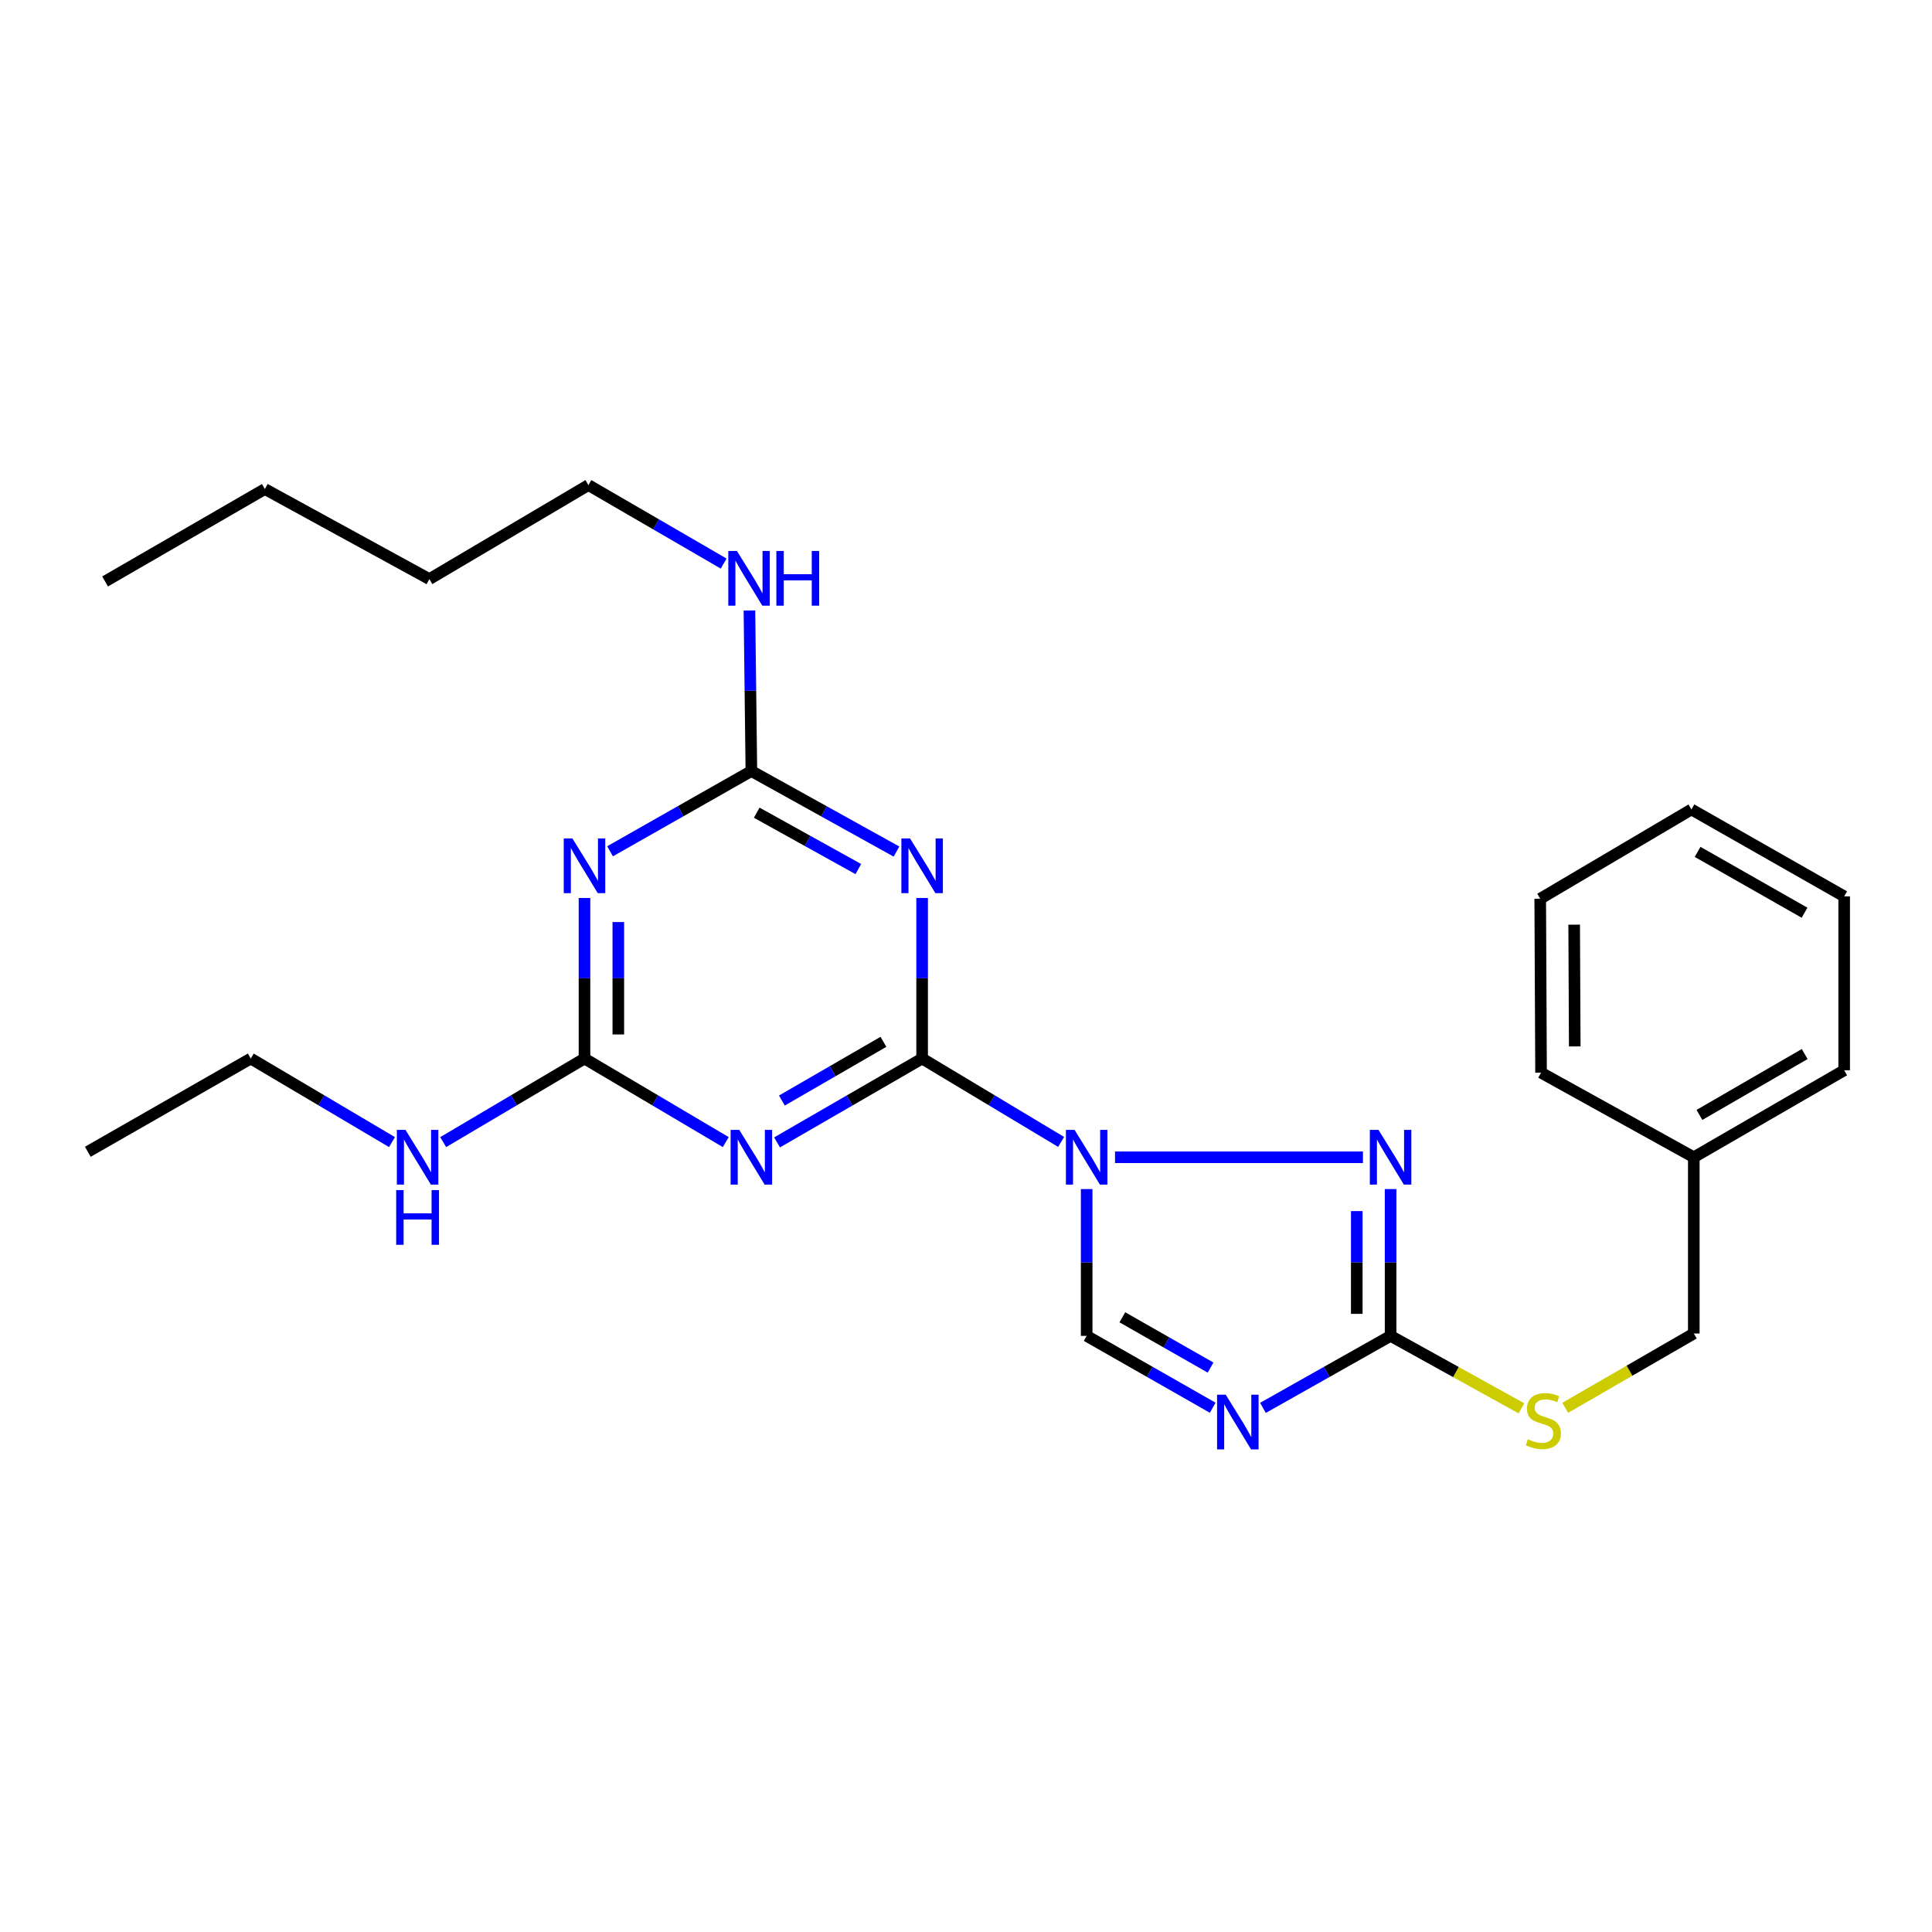 <?xml version='1.0' encoding='iso-8859-1'?>
<svg version='1.1' baseProfile='full'
              xmlns='http://www.w3.org/2000/svg'
                      xmlns:rdkit='http://www.rdkit.org/xml'
                      xmlns:xlink='http://www.w3.org/1999/xlink'
                  xml:space='preserve'
width='1000px' height='1000px' viewBox='0 0 1000 1000'>
<!-- END OF HEADER -->
<rect style='opacity:1.0;fill:#FFFFFF;stroke:none' width='1000' height='1000' x='0' y='0'> </rect>
<path class='bond-0' d='M 549.237,591.06 L 513.264,569.477' style='fill:none;fill-rule:evenodd;stroke:#0000FF;stroke-width:6px;stroke-linecap:butt;stroke-linejoin:miter;stroke-opacity:1' />
<path class='bond-0' d='M 513.264,569.477 L 477.29,547.893' style='fill:none;fill-rule:evenodd;stroke:#000000;stroke-width:6px;stroke-linecap:butt;stroke-linejoin:miter;stroke-opacity:1' />
<path class='bond-3' d='M 577.133,598.994 L 705.463,598.994' style='fill:none;fill-rule:evenodd;stroke:#0000FF;stroke-width:6px;stroke-linecap:butt;stroke-linejoin:miter;stroke-opacity:1' />
<path class='bond-9' d='M 562.46,615.465 L 562.46,653.457' style='fill:none;fill-rule:evenodd;stroke:#0000FF;stroke-width:6px;stroke-linecap:butt;stroke-linejoin:miter;stroke-opacity:1' />
<path class='bond-9' d='M 562.46,653.457 L 562.46,691.449' style='fill:none;fill-rule:evenodd;stroke:#000000;stroke-width:6px;stroke-linecap:butt;stroke-linejoin:miter;stroke-opacity:1' />
<path class='bond-1' d='M 477.29,547.893 L 439.746,569.601' style='fill:none;fill-rule:evenodd;stroke:#000000;stroke-width:6px;stroke-linecap:butt;stroke-linejoin:miter;stroke-opacity:1' />
<path class='bond-1' d='M 439.746,569.601 L 402.202,591.308' style='fill:none;fill-rule:evenodd;stroke:#0000FF;stroke-width:6px;stroke-linecap:butt;stroke-linejoin:miter;stroke-opacity:1' />
<path class='bond-1' d='M 457.264,539.25 L 430.983,554.445' style='fill:none;fill-rule:evenodd;stroke:#000000;stroke-width:6px;stroke-linecap:butt;stroke-linejoin:miter;stroke-opacity:1' />
<path class='bond-1' d='M 430.983,554.445 L 404.702,569.64' style='fill:none;fill-rule:evenodd;stroke:#0000FF;stroke-width:6px;stroke-linecap:butt;stroke-linejoin:miter;stroke-opacity:1' />
<path class='bond-2' d='M 477.29,547.893 L 477.29,506.34' style='fill:none;fill-rule:evenodd;stroke:#000000;stroke-width:6px;stroke-linecap:butt;stroke-linejoin:miter;stroke-opacity:1' />
<path class='bond-2' d='M 477.29,506.34 L 477.29,464.787' style='fill:none;fill-rule:evenodd;stroke:#0000FF;stroke-width:6px;stroke-linecap:butt;stroke-linejoin:miter;stroke-opacity:1' />
<path class='bond-7' d='M 375.66,591.156 L 339.097,569.524' style='fill:none;fill-rule:evenodd;stroke:#0000FF;stroke-width:6px;stroke-linecap:butt;stroke-linejoin:miter;stroke-opacity:1' />
<path class='bond-7' d='M 339.097,569.524 L 302.533,547.893' style='fill:none;fill-rule:evenodd;stroke:#000000;stroke-width:6px;stroke-linecap:butt;stroke-linejoin:miter;stroke-opacity:1' />
<path class='bond-8' d='M 464.023,440.771 L 426.466,419.928' style='fill:none;fill-rule:evenodd;stroke:#0000FF;stroke-width:6px;stroke-linecap:butt;stroke-linejoin:miter;stroke-opacity:1' />
<path class='bond-8' d='M 426.466,419.928 L 388.909,399.085' style='fill:none;fill-rule:evenodd;stroke:#000000;stroke-width:6px;stroke-linecap:butt;stroke-linejoin:miter;stroke-opacity:1' />
<path class='bond-8' d='M 444.261,449.825 L 417.971,435.235' style='fill:none;fill-rule:evenodd;stroke:#0000FF;stroke-width:6px;stroke-linecap:butt;stroke-linejoin:miter;stroke-opacity:1' />
<path class='bond-8' d='M 417.971,435.235 L 391.681,420.645' style='fill:none;fill-rule:evenodd;stroke:#000000;stroke-width:6px;stroke-linecap:butt;stroke-linejoin:miter;stroke-opacity:1' />
<path class='bond-6' d='M 719.769,615.465 L 719.769,653.457' style='fill:none;fill-rule:evenodd;stroke:#0000FF;stroke-width:6px;stroke-linecap:butt;stroke-linejoin:miter;stroke-opacity:1' />
<path class='bond-6' d='M 719.769,653.457 L 719.769,691.449' style='fill:none;fill-rule:evenodd;stroke:#000000;stroke-width:6px;stroke-linecap:butt;stroke-linejoin:miter;stroke-opacity:1' />
<path class='bond-6' d='M 702.262,626.863 L 702.262,653.457' style='fill:none;fill-rule:evenodd;stroke:#0000FF;stroke-width:6px;stroke-linecap:butt;stroke-linejoin:miter;stroke-opacity:1' />
<path class='bond-6' d='M 702.262,653.457 L 702.262,680.052' style='fill:none;fill-rule:evenodd;stroke:#000000;stroke-width:6px;stroke-linecap:butt;stroke-linejoin:miter;stroke-opacity:1' />
<path class='bond-4' d='M 627.705,728.646 L 595.083,710.048' style='fill:none;fill-rule:evenodd;stroke:#0000FF;stroke-width:6px;stroke-linecap:butt;stroke-linejoin:miter;stroke-opacity:1' />
<path class='bond-4' d='M 595.083,710.048 L 562.46,691.449' style='fill:none;fill-rule:evenodd;stroke:#000000;stroke-width:6px;stroke-linecap:butt;stroke-linejoin:miter;stroke-opacity:1' />
<path class='bond-4' d='M 626.589,707.858 L 603.754,694.839' style='fill:none;fill-rule:evenodd;stroke:#0000FF;stroke-width:6px;stroke-linecap:butt;stroke-linejoin:miter;stroke-opacity:1' />
<path class='bond-4' d='M 603.754,694.839 L 580.918,681.82' style='fill:none;fill-rule:evenodd;stroke:#000000;stroke-width:6px;stroke-linecap:butt;stroke-linejoin:miter;stroke-opacity:1' />
<path class='bond-26' d='M 653.706,728.714 L 686.738,710.082' style='fill:none;fill-rule:evenodd;stroke:#0000FF;stroke-width:6px;stroke-linecap:butt;stroke-linejoin:miter;stroke-opacity:1' />
<path class='bond-26' d='M 686.738,710.082 L 719.769,691.449' style='fill:none;fill-rule:evenodd;stroke:#000000;stroke-width:6px;stroke-linecap:butt;stroke-linejoin:miter;stroke-opacity:1' />
<path class='bond-5' d='M 315.756,440.625 L 352.333,419.855' style='fill:none;fill-rule:evenodd;stroke:#0000FF;stroke-width:6px;stroke-linecap:butt;stroke-linejoin:miter;stroke-opacity:1' />
<path class='bond-5' d='M 352.333,419.855 L 388.909,399.085' style='fill:none;fill-rule:evenodd;stroke:#000000;stroke-width:6px;stroke-linecap:butt;stroke-linejoin:miter;stroke-opacity:1' />
<path class='bond-27' d='M 302.533,464.787 L 302.533,506.34' style='fill:none;fill-rule:evenodd;stroke:#0000FF;stroke-width:6px;stroke-linecap:butt;stroke-linejoin:miter;stroke-opacity:1' />
<path class='bond-27' d='M 302.533,506.34 L 302.533,547.893' style='fill:none;fill-rule:evenodd;stroke:#000000;stroke-width:6px;stroke-linecap:butt;stroke-linejoin:miter;stroke-opacity:1' />
<path class='bond-27' d='M 320.039,477.253 L 320.039,506.34' style='fill:none;fill-rule:evenodd;stroke:#0000FF;stroke-width:6px;stroke-linecap:butt;stroke-linejoin:miter;stroke-opacity:1' />
<path class='bond-27' d='M 320.039,506.34 L 320.039,535.427' style='fill:none;fill-rule:evenodd;stroke:#000000;stroke-width:6px;stroke-linecap:butt;stroke-linejoin:miter;stroke-opacity:1' />
<path class='bond-10' d='M 719.769,691.449 L 753.631,710.202' style='fill:none;fill-rule:evenodd;stroke:#000000;stroke-width:6px;stroke-linecap:butt;stroke-linejoin:miter;stroke-opacity:1' />
<path class='bond-10' d='M 753.631,710.202 L 787.492,728.956' style='fill:none;fill-rule:evenodd;stroke:#CCCC00;stroke-width:6px;stroke-linecap:butt;stroke-linejoin:miter;stroke-opacity:1' />
<path class='bond-11' d='M 302.533,547.893 L 265.964,569.525' style='fill:none;fill-rule:evenodd;stroke:#000000;stroke-width:6px;stroke-linecap:butt;stroke-linejoin:miter;stroke-opacity:1' />
<path class='bond-11' d='M 265.964,569.525 L 229.395,591.156' style='fill:none;fill-rule:evenodd;stroke:#0000FF;stroke-width:6px;stroke-linecap:butt;stroke-linejoin:miter;stroke-opacity:1' />
<path class='bond-12' d='M 388.909,399.085 L 388.407,357.537' style='fill:none;fill-rule:evenodd;stroke:#000000;stroke-width:6px;stroke-linecap:butt;stroke-linejoin:miter;stroke-opacity:1' />
<path class='bond-12' d='M 388.407,357.537 L 387.905,315.989' style='fill:none;fill-rule:evenodd;stroke:#0000FF;stroke-width:6px;stroke-linecap:butt;stroke-linejoin:miter;stroke-opacity:1' />
<path class='bond-13' d='M 810.161,728.688 L 843.434,709.456' style='fill:none;fill-rule:evenodd;stroke:#CCCC00;stroke-width:6px;stroke-linecap:butt;stroke-linejoin:miter;stroke-opacity:1' />
<path class='bond-13' d='M 843.434,709.456 L 876.708,690.224' style='fill:none;fill-rule:evenodd;stroke:#000000;stroke-width:6px;stroke-linecap:butt;stroke-linejoin:miter;stroke-opacity:1' />
<path class='bond-15' d='M 202.898,591.154 L 166.343,569.524' style='fill:none;fill-rule:evenodd;stroke:#0000FF;stroke-width:6px;stroke-linecap:butt;stroke-linejoin:miter;stroke-opacity:1' />
<path class='bond-15' d='M 166.343,569.524 L 129.789,547.893' style='fill:none;fill-rule:evenodd;stroke:#000000;stroke-width:6px;stroke-linecap:butt;stroke-linejoin:miter;stroke-opacity:1' />
<path class='bond-16' d='M 374.56,291.706 L 339.558,271.39' style='fill:none;fill-rule:evenodd;stroke:#0000FF;stroke-width:6px;stroke-linecap:butt;stroke-linejoin:miter;stroke-opacity:1' />
<path class='bond-16' d='M 339.558,271.39 L 304.556,251.075' style='fill:none;fill-rule:evenodd;stroke:#000000;stroke-width:6px;stroke-linecap:butt;stroke-linejoin:miter;stroke-opacity:1' />
<path class='bond-14' d='M 876.708,690.224 L 876.708,598.994' style='fill:none;fill-rule:evenodd;stroke:#000000;stroke-width:6px;stroke-linecap:butt;stroke-linejoin:miter;stroke-opacity:1' />
<path class='bond-17' d='M 876.708,598.994 L 954.545,553.972' style='fill:none;fill-rule:evenodd;stroke:#000000;stroke-width:6px;stroke-linecap:butt;stroke-linejoin:miter;stroke-opacity:1' />
<path class='bond-17' d='M 879.618,577.086 L 934.104,545.571' style='fill:none;fill-rule:evenodd;stroke:#000000;stroke-width:6px;stroke-linecap:butt;stroke-linejoin:miter;stroke-opacity:1' />
<path class='bond-18' d='M 876.708,598.994 L 797.645,555.207' style='fill:none;fill-rule:evenodd;stroke:#000000;stroke-width:6px;stroke-linecap:butt;stroke-linejoin:miter;stroke-opacity:1' />
<path class='bond-21' d='M 129.789,547.893 L 45.455,596.154' style='fill:none;fill-rule:evenodd;stroke:#000000;stroke-width:6px;stroke-linecap:butt;stroke-linejoin:miter;stroke-opacity:1' />
<path class='bond-19' d='M 304.556,251.075 L 222.244,299.744' style='fill:none;fill-rule:evenodd;stroke:#000000;stroke-width:6px;stroke-linecap:butt;stroke-linejoin:miter;stroke-opacity:1' />
<path class='bond-23' d='M 954.545,553.972 L 954.545,463.958' style='fill:none;fill-rule:evenodd;stroke:#000000;stroke-width:6px;stroke-linecap:butt;stroke-linejoin:miter;stroke-opacity:1' />
<path class='bond-24' d='M 797.645,555.207 L 797.217,465.183' style='fill:none;fill-rule:evenodd;stroke:#000000;stroke-width:6px;stroke-linecap:butt;stroke-linejoin:miter;stroke-opacity:1' />
<path class='bond-24' d='M 815.088,541.62 L 814.788,478.603' style='fill:none;fill-rule:evenodd;stroke:#000000;stroke-width:6px;stroke-linecap:butt;stroke-linejoin:miter;stroke-opacity:1' />
<path class='bond-20' d='M 222.244,299.744 L 137.083,253.127' style='fill:none;fill-rule:evenodd;stroke:#000000;stroke-width:6px;stroke-linecap:butt;stroke-linejoin:miter;stroke-opacity:1' />
<path class='bond-22' d='M 137.083,253.127 L 54.393,300.959' style='fill:none;fill-rule:evenodd;stroke:#000000;stroke-width:6px;stroke-linecap:butt;stroke-linejoin:miter;stroke-opacity:1' />
<path class='bond-28' d='M 954.545,463.958 L 875.483,418.965' style='fill:none;fill-rule:evenodd;stroke:#000000;stroke-width:6px;stroke-linecap:butt;stroke-linejoin:miter;stroke-opacity:1' />
<path class='bond-28' d='M 934.027,472.424 L 878.683,440.93' style='fill:none;fill-rule:evenodd;stroke:#000000;stroke-width:6px;stroke-linecap:butt;stroke-linejoin:miter;stroke-opacity:1' />
<path class='bond-25' d='M 797.217,465.183 L 875.483,418.965' style='fill:none;fill-rule:evenodd;stroke:#000000;stroke-width:6px;stroke-linecap:butt;stroke-linejoin:miter;stroke-opacity:1' />
<path  class='atom-0' d='M 556.2 584.834
L 565.48 599.834
Q 566.4 601.314, 567.88 603.994
Q 569.36 606.674, 569.44 606.834
L 569.44 584.834
L 573.2 584.834
L 573.2 613.154
L 569.32 613.154
L 559.36 596.754
Q 558.2 594.834, 556.96 592.634
Q 555.76 590.434, 555.4 589.754
L 555.4 613.154
L 551.72 613.154
L 551.72 584.834
L 556.2 584.834
' fill='#0000FF'/>
<path  class='atom-2' d='M 382.649 584.834
L 391.929 599.834
Q 392.849 601.314, 394.329 603.994
Q 395.809 606.674, 395.889 606.834
L 395.889 584.834
L 399.649 584.834
L 399.649 613.154
L 395.769 613.154
L 385.809 596.754
Q 384.649 594.834, 383.409 592.634
Q 382.209 590.434, 381.849 589.754
L 381.849 613.154
L 378.169 613.154
L 378.169 584.834
L 382.649 584.834
' fill='#0000FF'/>
<path  class='atom-3' d='M 471.03 433.973
L 480.31 448.973
Q 481.23 450.453, 482.71 453.133
Q 484.19 455.813, 484.27 455.973
L 484.27 433.973
L 488.03 433.973
L 488.03 462.293
L 484.15 462.293
L 474.19 445.893
Q 473.03 443.973, 471.79 441.773
Q 470.59 439.573, 470.23 438.893
L 470.23 462.293
L 466.55 462.293
L 466.55 433.973
L 471.03 433.973
' fill='#0000FF'/>
<path  class='atom-4' d='M 713.509 584.834
L 722.789 599.834
Q 723.709 601.314, 725.189 603.994
Q 726.669 606.674, 726.749 606.834
L 726.749 584.834
L 730.509 584.834
L 730.509 613.154
L 726.629 613.154
L 716.669 596.754
Q 715.509 594.834, 714.269 592.634
Q 713.069 590.434, 712.709 589.754
L 712.709 613.154
L 709.029 613.154
L 709.029 584.834
L 713.509 584.834
' fill='#0000FF'/>
<path  class='atom-5' d='M 634.437 721.893
L 643.717 736.893
Q 644.637 738.373, 646.117 741.053
Q 647.597 743.733, 647.677 743.893
L 647.677 721.893
L 651.437 721.893
L 651.437 750.213
L 647.557 750.213
L 637.597 733.813
Q 636.437 731.893, 635.197 729.693
Q 633.997 727.493, 633.637 726.813
L 633.637 750.213
L 629.957 750.213
L 629.957 721.893
L 634.437 721.893
' fill='#0000FF'/>
<path  class='atom-6' d='M 296.273 433.973
L 305.553 448.973
Q 306.473 450.453, 307.953 453.133
Q 309.433 455.813, 309.513 455.973
L 309.513 433.973
L 313.273 433.973
L 313.273 462.293
L 309.393 462.293
L 299.433 445.893
Q 298.273 443.973, 297.033 441.773
Q 295.833 439.573, 295.473 438.893
L 295.473 462.293
L 291.793 462.293
L 291.793 433.973
L 296.273 433.973
' fill='#0000FF'/>
<path  class='atom-11' d='M 790.832 744.956
Q 791.152 745.076, 792.472 745.636
Q 793.792 746.196, 795.232 746.556
Q 796.712 746.876, 798.152 746.876
Q 800.832 746.876, 802.392 745.596
Q 803.952 744.276, 803.952 741.996
Q 803.952 740.436, 803.152 739.476
Q 802.392 738.516, 801.192 737.996
Q 799.992 737.476, 797.992 736.876
Q 795.472 736.116, 793.952 735.396
Q 792.472 734.676, 791.392 733.156
Q 790.352 731.636, 790.352 729.076
Q 790.352 725.516, 792.752 723.316
Q 795.192 721.116, 799.992 721.116
Q 803.272 721.116, 806.992 722.676
L 806.072 725.756
Q 802.672 724.356, 800.112 724.356
Q 797.352 724.356, 795.832 725.516
Q 794.312 726.636, 794.352 728.596
Q 794.352 730.116, 795.112 731.036
Q 795.912 731.956, 797.032 732.476
Q 798.192 732.996, 800.112 733.596
Q 802.672 734.396, 804.192 735.196
Q 805.712 735.996, 806.792 737.636
Q 807.912 739.236, 807.912 741.996
Q 807.912 745.916, 805.272 748.036
Q 802.672 750.116, 798.312 750.116
Q 795.792 750.116, 793.872 749.556
Q 791.992 749.036, 789.752 748.116
L 790.832 744.956
' fill='#CCCC00'/>
<path  class='atom-12' d='M 209.886 584.834
L 219.166 599.834
Q 220.086 601.314, 221.566 603.994
Q 223.046 606.674, 223.126 606.834
L 223.126 584.834
L 226.886 584.834
L 226.886 613.154
L 223.006 613.154
L 213.046 596.754
Q 211.886 594.834, 210.646 592.634
Q 209.446 590.434, 209.086 589.754
L 209.086 613.154
L 205.406 613.154
L 205.406 584.834
L 209.886 584.834
' fill='#0000FF'/>
<path  class='atom-12' d='M 205.066 615.986
L 208.906 615.986
L 208.906 628.026
L 223.386 628.026
L 223.386 615.986
L 227.226 615.986
L 227.226 644.306
L 223.386 644.306
L 223.386 631.226
L 208.906 631.226
L 208.906 644.306
L 205.066 644.306
L 205.066 615.986
' fill='#0000FF'/>
<path  class='atom-13' d='M 381.443 285.175
L 390.723 300.175
Q 391.643 301.655, 393.123 304.335
Q 394.603 307.015, 394.683 307.175
L 394.683 285.175
L 398.443 285.175
L 398.443 313.495
L 394.563 313.495
L 384.603 297.095
Q 383.443 295.175, 382.203 292.975
Q 381.003 290.775, 380.643 290.095
L 380.643 313.495
L 376.963 313.495
L 376.963 285.175
L 381.443 285.175
' fill='#0000FF'/>
<path  class='atom-13' d='M 401.843 285.175
L 405.683 285.175
L 405.683 297.215
L 420.163 297.215
L 420.163 285.175
L 424.003 285.175
L 424.003 313.495
L 420.163 313.495
L 420.163 300.415
L 405.683 300.415
L 405.683 313.495
L 401.843 313.495
L 401.843 285.175
' fill='#0000FF'/>
</svg>
